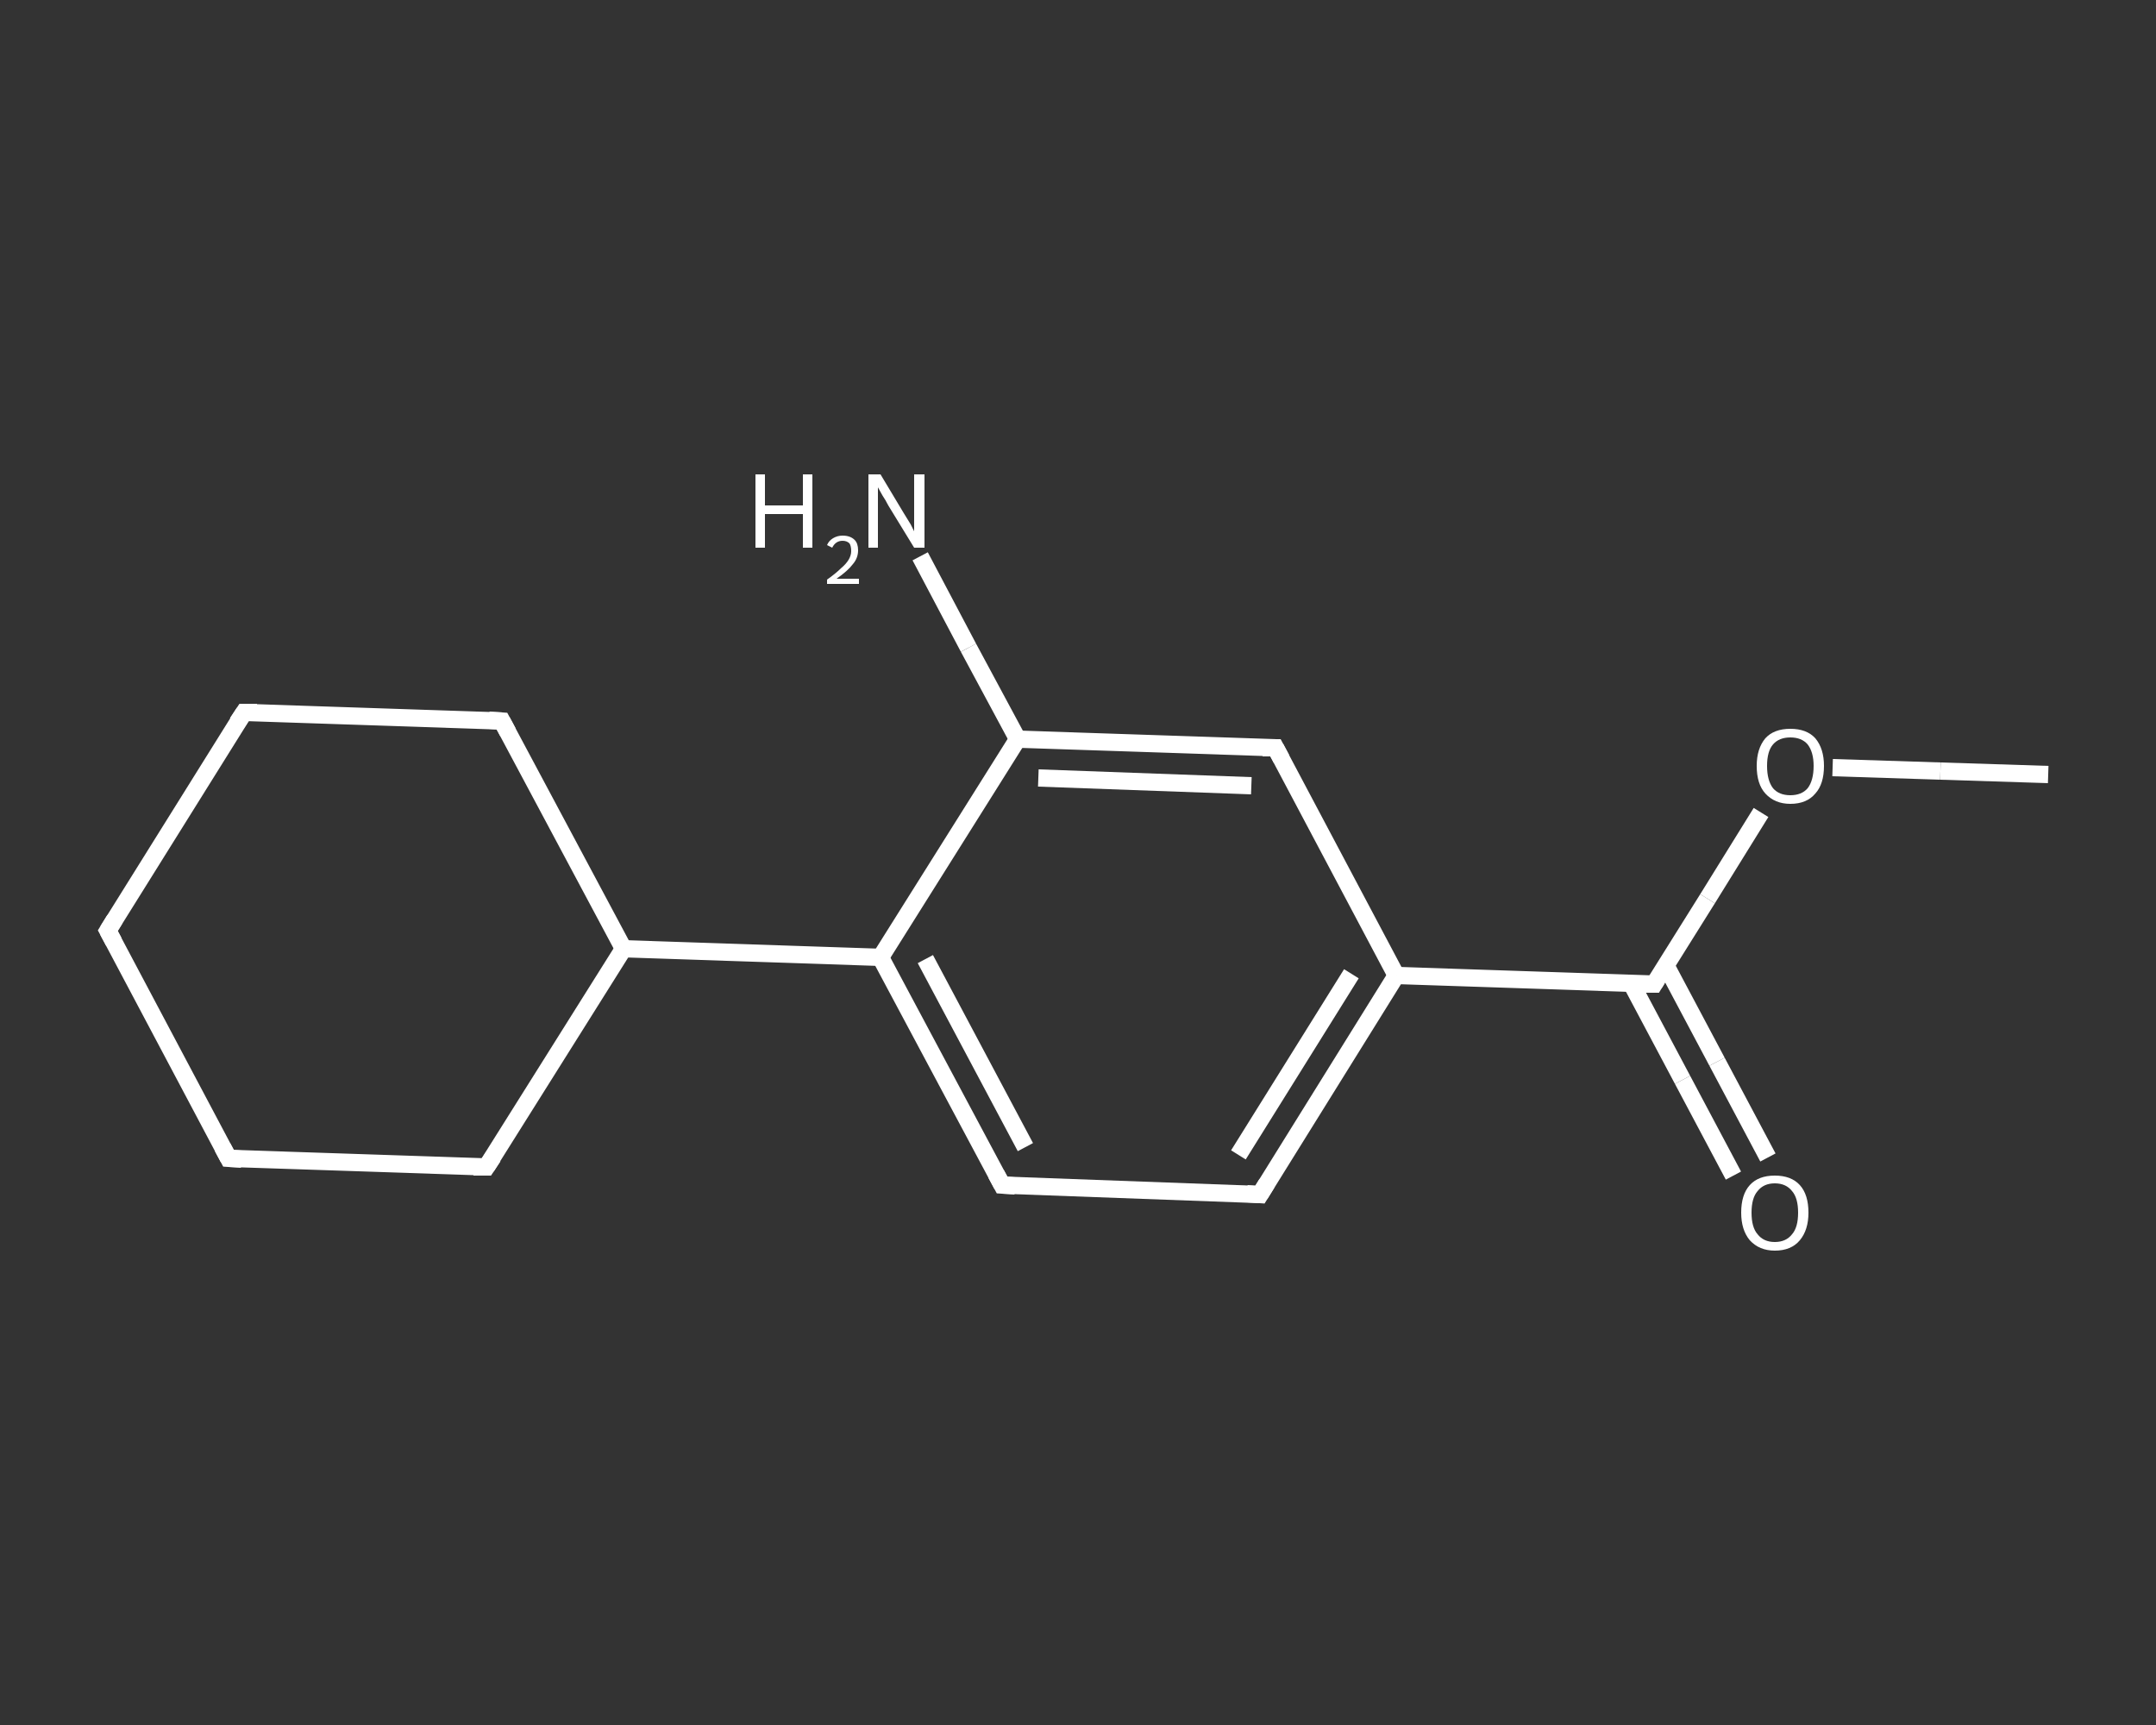 <?xml version='1.0' encoding='iso-8859-1'?>
<svg version='1.1' baseProfile='full'
              xmlns='http://www.w3.org/2000/svg'
                      xmlns:rdkit='http://www.rdkit.org/xml'
                      xmlns:xlink='http://www.w3.org/1999/xlink'
                  xml:space='preserve'
width='250px' height='200px' viewBox='0 0 250 200'>
<rect x="0" y="0" width="250" height="200" fill="#333333" stroke="none"/>
<!-- END OF HEADER -->
<rect style='opacity:1.0;fill:transparent;stroke:none' width='250.0' height='200.0' x='0.0' y='0.0'> </rect>
<path class='bond-0 atom-0 atom-1' d='M 237.5,89.8 L 225.0,89.4' style='fill:none;fill-rule:evenodd;stroke:#FFFFFF;stroke-width:2.0px;stroke-linecap:butt;stroke-linejoin:miter;stroke-opacity:1' />
<path class='bond-0 atom-0 atom-1' d='M 225.0,89.4 L 212.5,89.0' style='fill:none;fill-rule:evenodd;stroke:#FFFFFF;stroke-width:2.0px;stroke-linecap:butt;stroke-linejoin:miter;stroke-opacity:1' />
<path class='bond-1 atom-1 atom-2' d='M 204.2,94.2 L 198.0,104.2' style='fill:none;fill-rule:evenodd;stroke:#FFFFFF;stroke-width:2.0px;stroke-linecap:butt;stroke-linejoin:miter;stroke-opacity:1' />
<path class='bond-1 atom-1 atom-2' d='M 198.0,104.2 L 191.8,114.1' style='fill:none;fill-rule:evenodd;stroke:#FFFFFF;stroke-width:2.0px;stroke-linecap:butt;stroke-linejoin:miter;stroke-opacity:1' />
<path class='bond-2 atom-2 atom-3' d='M 189.2,114.1 L 195.1,125.2' style='fill:none;fill-rule:evenodd;stroke:#FFFFFF;stroke-width:2.0px;stroke-linecap:butt;stroke-linejoin:miter;stroke-opacity:1' />
<path class='bond-2 atom-2 atom-3' d='M 195.1,125.2 L 201.0,136.3' style='fill:none;fill-rule:evenodd;stroke:#FFFFFF;stroke-width:2.0px;stroke-linecap:butt;stroke-linejoin:miter;stroke-opacity:1' />
<path class='bond-2 atom-2 atom-3' d='M 193.2,112.0 L 199.1,123.1' style='fill:none;fill-rule:evenodd;stroke:#FFFFFF;stroke-width:2.0px;stroke-linecap:butt;stroke-linejoin:miter;stroke-opacity:1' />
<path class='bond-2 atom-2 atom-3' d='M 199.1,123.1 L 205.0,134.2' style='fill:none;fill-rule:evenodd;stroke:#FFFFFF;stroke-width:2.0px;stroke-linecap:butt;stroke-linejoin:miter;stroke-opacity:1' />
<path class='bond-3 atom-2 atom-4' d='M 191.8,114.1 L 161.9,113.1' style='fill:none;fill-rule:evenodd;stroke:#FFFFFF;stroke-width:2.0px;stroke-linecap:butt;stroke-linejoin:miter;stroke-opacity:1' />
<path class='bond-4 atom-4 atom-5' d='M 161.9,113.1 L 146.1,138.5' style='fill:none;fill-rule:evenodd;stroke:#FFFFFF;stroke-width:2.0px;stroke-linecap:butt;stroke-linejoin:miter;stroke-opacity:1' />
<path class='bond-4 atom-4 atom-5' d='M 156.7,112.9 L 143.6,133.9' style='fill:none;fill-rule:evenodd;stroke:#FFFFFF;stroke-width:2.0px;stroke-linecap:butt;stroke-linejoin:miter;stroke-opacity:1' />
<path class='bond-5 atom-5 atom-6' d='M 146.1,138.5 L 116.2,137.4' style='fill:none;fill-rule:evenodd;stroke:#FFFFFF;stroke-width:2.0px;stroke-linecap:butt;stroke-linejoin:miter;stroke-opacity:1' />
<path class='bond-6 atom-6 atom-7' d='M 116.2,137.4 L 102.1,111.0' style='fill:none;fill-rule:evenodd;stroke:#FFFFFF;stroke-width:2.0px;stroke-linecap:butt;stroke-linejoin:miter;stroke-opacity:1' />
<path class='bond-6 atom-6 atom-7' d='M 118.9,133.0 L 107.3,111.2' style='fill:none;fill-rule:evenodd;stroke:#FFFFFF;stroke-width:2.0px;stroke-linecap:butt;stroke-linejoin:miter;stroke-opacity:1' />
<path class='bond-7 atom-7 atom-8' d='M 102.1,111.0 L 72.3,110.0' style='fill:none;fill-rule:evenodd;stroke:#FFFFFF;stroke-width:2.0px;stroke-linecap:butt;stroke-linejoin:miter;stroke-opacity:1' />
<path class='bond-8 atom-8 atom-9' d='M 72.3,110.0 L 58.2,83.6' style='fill:none;fill-rule:evenodd;stroke:#FFFFFF;stroke-width:2.0px;stroke-linecap:butt;stroke-linejoin:miter;stroke-opacity:1' />
<path class='bond-9 atom-9 atom-10' d='M 58.2,83.6 L 28.3,82.6' style='fill:none;fill-rule:evenodd;stroke:#FFFFFF;stroke-width:2.0px;stroke-linecap:butt;stroke-linejoin:miter;stroke-opacity:1' />
<path class='bond-10 atom-10 atom-11' d='M 28.3,82.6 L 12.5,107.9' style='fill:none;fill-rule:evenodd;stroke:#FFFFFF;stroke-width:2.0px;stroke-linecap:butt;stroke-linejoin:miter;stroke-opacity:1' />
<path class='bond-11 atom-11 atom-12' d='M 12.5,107.9 L 26.5,134.3' style='fill:none;fill-rule:evenodd;stroke:#FFFFFF;stroke-width:2.0px;stroke-linecap:butt;stroke-linejoin:miter;stroke-opacity:1' />
<path class='bond-12 atom-12 atom-13' d='M 26.5,134.3 L 56.4,135.3' style='fill:none;fill-rule:evenodd;stroke:#FFFFFF;stroke-width:2.0px;stroke-linecap:butt;stroke-linejoin:miter;stroke-opacity:1' />
<path class='bond-13 atom-7 atom-14' d='M 102.1,111.0 L 118.0,85.7' style='fill:none;fill-rule:evenodd;stroke:#FFFFFF;stroke-width:2.0px;stroke-linecap:butt;stroke-linejoin:miter;stroke-opacity:1' />
<path class='bond-14 atom-14 atom-15' d='M 118.0,85.7 L 112.3,75.1' style='fill:none;fill-rule:evenodd;stroke:#FFFFFF;stroke-width:2.0px;stroke-linecap:butt;stroke-linejoin:miter;stroke-opacity:1' />
<path class='bond-14 atom-14 atom-15' d='M 112.3,75.1 L 106.7,64.5' style='fill:none;fill-rule:evenodd;stroke:#FFFFFF;stroke-width:2.0px;stroke-linecap:butt;stroke-linejoin:miter;stroke-opacity:1' />
<path class='bond-15 atom-14 atom-16' d='M 118.0,85.7 L 147.9,86.7' style='fill:none;fill-rule:evenodd;stroke:#FFFFFF;stroke-width:2.0px;stroke-linecap:butt;stroke-linejoin:miter;stroke-opacity:1' />
<path class='bond-15 atom-14 atom-16' d='M 120.4,90.2 L 145.1,91.1' style='fill:none;fill-rule:evenodd;stroke:#FFFFFF;stroke-width:2.0px;stroke-linecap:butt;stroke-linejoin:miter;stroke-opacity:1' />
<path class='bond-16 atom-16 atom-4' d='M 147.9,86.7 L 161.9,113.1' style='fill:none;fill-rule:evenodd;stroke:#FFFFFF;stroke-width:2.0px;stroke-linecap:butt;stroke-linejoin:miter;stroke-opacity:1' />
<path class='bond-17 atom-13 atom-8' d='M 56.4,135.3 L 72.3,110.0' style='fill:none;fill-rule:evenodd;stroke:#FFFFFF;stroke-width:2.0px;stroke-linecap:butt;stroke-linejoin:miter;stroke-opacity:1' />
<path d='M 192.1,113.6 L 191.8,114.1 L 190.3,114.1' style='fill:none;stroke:#FFFFFF;stroke-width:2.0px;stroke-linecap:butt;stroke-linejoin:miter;stroke-opacity:1;' />
<path d='M 146.9,137.2 L 146.1,138.5 L 144.6,138.4' style='fill:none;stroke:#FFFFFF;stroke-width:2.0px;stroke-linecap:butt;stroke-linejoin:miter;stroke-opacity:1;' />
<path d='M 117.7,137.5 L 116.2,137.4 L 115.5,136.1' style='fill:none;stroke:#FFFFFF;stroke-width:2.0px;stroke-linecap:butt;stroke-linejoin:miter;stroke-opacity:1;' />
<path d='M 58.9,84.9 L 58.2,83.6 L 56.7,83.5' style='fill:none;stroke:#FFFFFF;stroke-width:2.0px;stroke-linecap:butt;stroke-linejoin:miter;stroke-opacity:1;' />
<path d='M 29.8,82.6 L 28.3,82.6 L 27.5,83.8' style='fill:none;stroke:#FFFFFF;stroke-width:2.0px;stroke-linecap:butt;stroke-linejoin:miter;stroke-opacity:1;' />
<path d='M 13.3,106.6 L 12.5,107.9 L 13.2,109.2' style='fill:none;stroke:#FFFFFF;stroke-width:2.0px;stroke-linecap:butt;stroke-linejoin:miter;stroke-opacity:1;' />
<path d='M 25.8,133.0 L 26.5,134.3 L 28.0,134.4' style='fill:none;stroke:#FFFFFF;stroke-width:2.0px;stroke-linecap:butt;stroke-linejoin:miter;stroke-opacity:1;' />
<path d='M 54.9,135.3 L 56.4,135.3 L 57.2,134.1' style='fill:none;stroke:#FFFFFF;stroke-width:2.0px;stroke-linecap:butt;stroke-linejoin:miter;stroke-opacity:1;' />
<path d='M 146.4,86.7 L 147.9,86.7 L 148.6,88.0' style='fill:none;stroke:#FFFFFF;stroke-width:2.0px;stroke-linecap:butt;stroke-linejoin:miter;stroke-opacity:1;' />
<path class='atom-1' d='M 203.7 88.8
Q 203.7 86.8, 204.7 85.6
Q 205.7 84.5, 207.6 84.5
Q 209.5 84.5, 210.5 85.6
Q 211.5 86.8, 211.5 88.8
Q 211.5 90.9, 210.5 92.0
Q 209.5 93.2, 207.6 93.2
Q 205.8 93.2, 204.7 92.0
Q 203.7 90.9, 203.7 88.8
M 207.6 92.2
Q 208.9 92.2, 209.6 91.4
Q 210.3 90.5, 210.3 88.8
Q 210.3 87.2, 209.6 86.3
Q 208.9 85.5, 207.6 85.5
Q 206.3 85.5, 205.6 86.3
Q 204.9 87.1, 204.9 88.8
Q 204.9 90.5, 205.6 91.4
Q 206.3 92.2, 207.6 92.2
' fill='#FFFFFF'/>
<path class='atom-3' d='M 201.9 140.6
Q 201.9 138.5, 202.9 137.4
Q 203.9 136.3, 205.8 136.3
Q 207.7 136.3, 208.7 137.4
Q 209.7 138.5, 209.7 140.6
Q 209.7 142.6, 208.7 143.8
Q 207.7 145.0, 205.8 145.0
Q 204.0 145.0, 202.9 143.8
Q 201.9 142.6, 201.9 140.6
M 205.8 144.0
Q 207.1 144.0, 207.8 143.1
Q 208.5 142.3, 208.5 140.6
Q 208.5 138.9, 207.8 138.1
Q 207.1 137.2, 205.8 137.2
Q 204.5 137.2, 203.8 138.1
Q 203.1 138.9, 203.1 140.6
Q 203.1 142.3, 203.8 143.1
Q 204.5 144.0, 205.8 144.0
' fill='#FFFFFF'/>
<path class='atom-15' d='M 87.6 55.0
L 88.7 55.0
L 88.7 58.6
L 93.1 58.6
L 93.1 55.0
L 94.2 55.0
L 94.2 63.5
L 93.1 63.5
L 93.1 59.6
L 88.7 59.6
L 88.7 63.5
L 87.6 63.5
L 87.6 55.0
' fill='#FFFFFF'/>
<path class='atom-15' d='M 95.9 63.2
Q 96.1 62.7, 96.6 62.4
Q 97.1 62.1, 97.7 62.1
Q 98.6 62.1, 99.1 62.6
Q 99.5 63.0, 99.5 63.8
Q 99.5 64.7, 98.9 65.4
Q 98.3 66.2, 97.0 67.1
L 99.6 67.1
L 99.6 67.7
L 95.9 67.7
L 95.9 67.2
Q 96.9 66.5, 97.5 65.9
Q 98.1 65.4, 98.4 64.9
Q 98.7 64.4, 98.7 63.9
Q 98.7 63.3, 98.5 63.0
Q 98.2 62.7, 97.7 62.7
Q 97.3 62.7, 97.0 62.9
Q 96.7 63.1, 96.5 63.5
L 95.9 63.2
' fill='#FFFFFF'/>
<path class='atom-15' d='M 102.1 55.0
L 104.8 59.5
Q 105.1 60.0, 105.6 60.8
Q 106.0 61.6, 106.0 61.6
L 106.0 55.0
L 107.2 55.0
L 107.2 63.5
L 106.0 63.5
L 103.0 58.6
Q 102.7 58.0, 102.3 57.4
Q 101.9 56.7, 101.8 56.5
L 101.8 63.5
L 100.7 63.5
L 100.7 55.0
L 102.1 55.0
' fill='#FFFFFF'/>
</svg>
